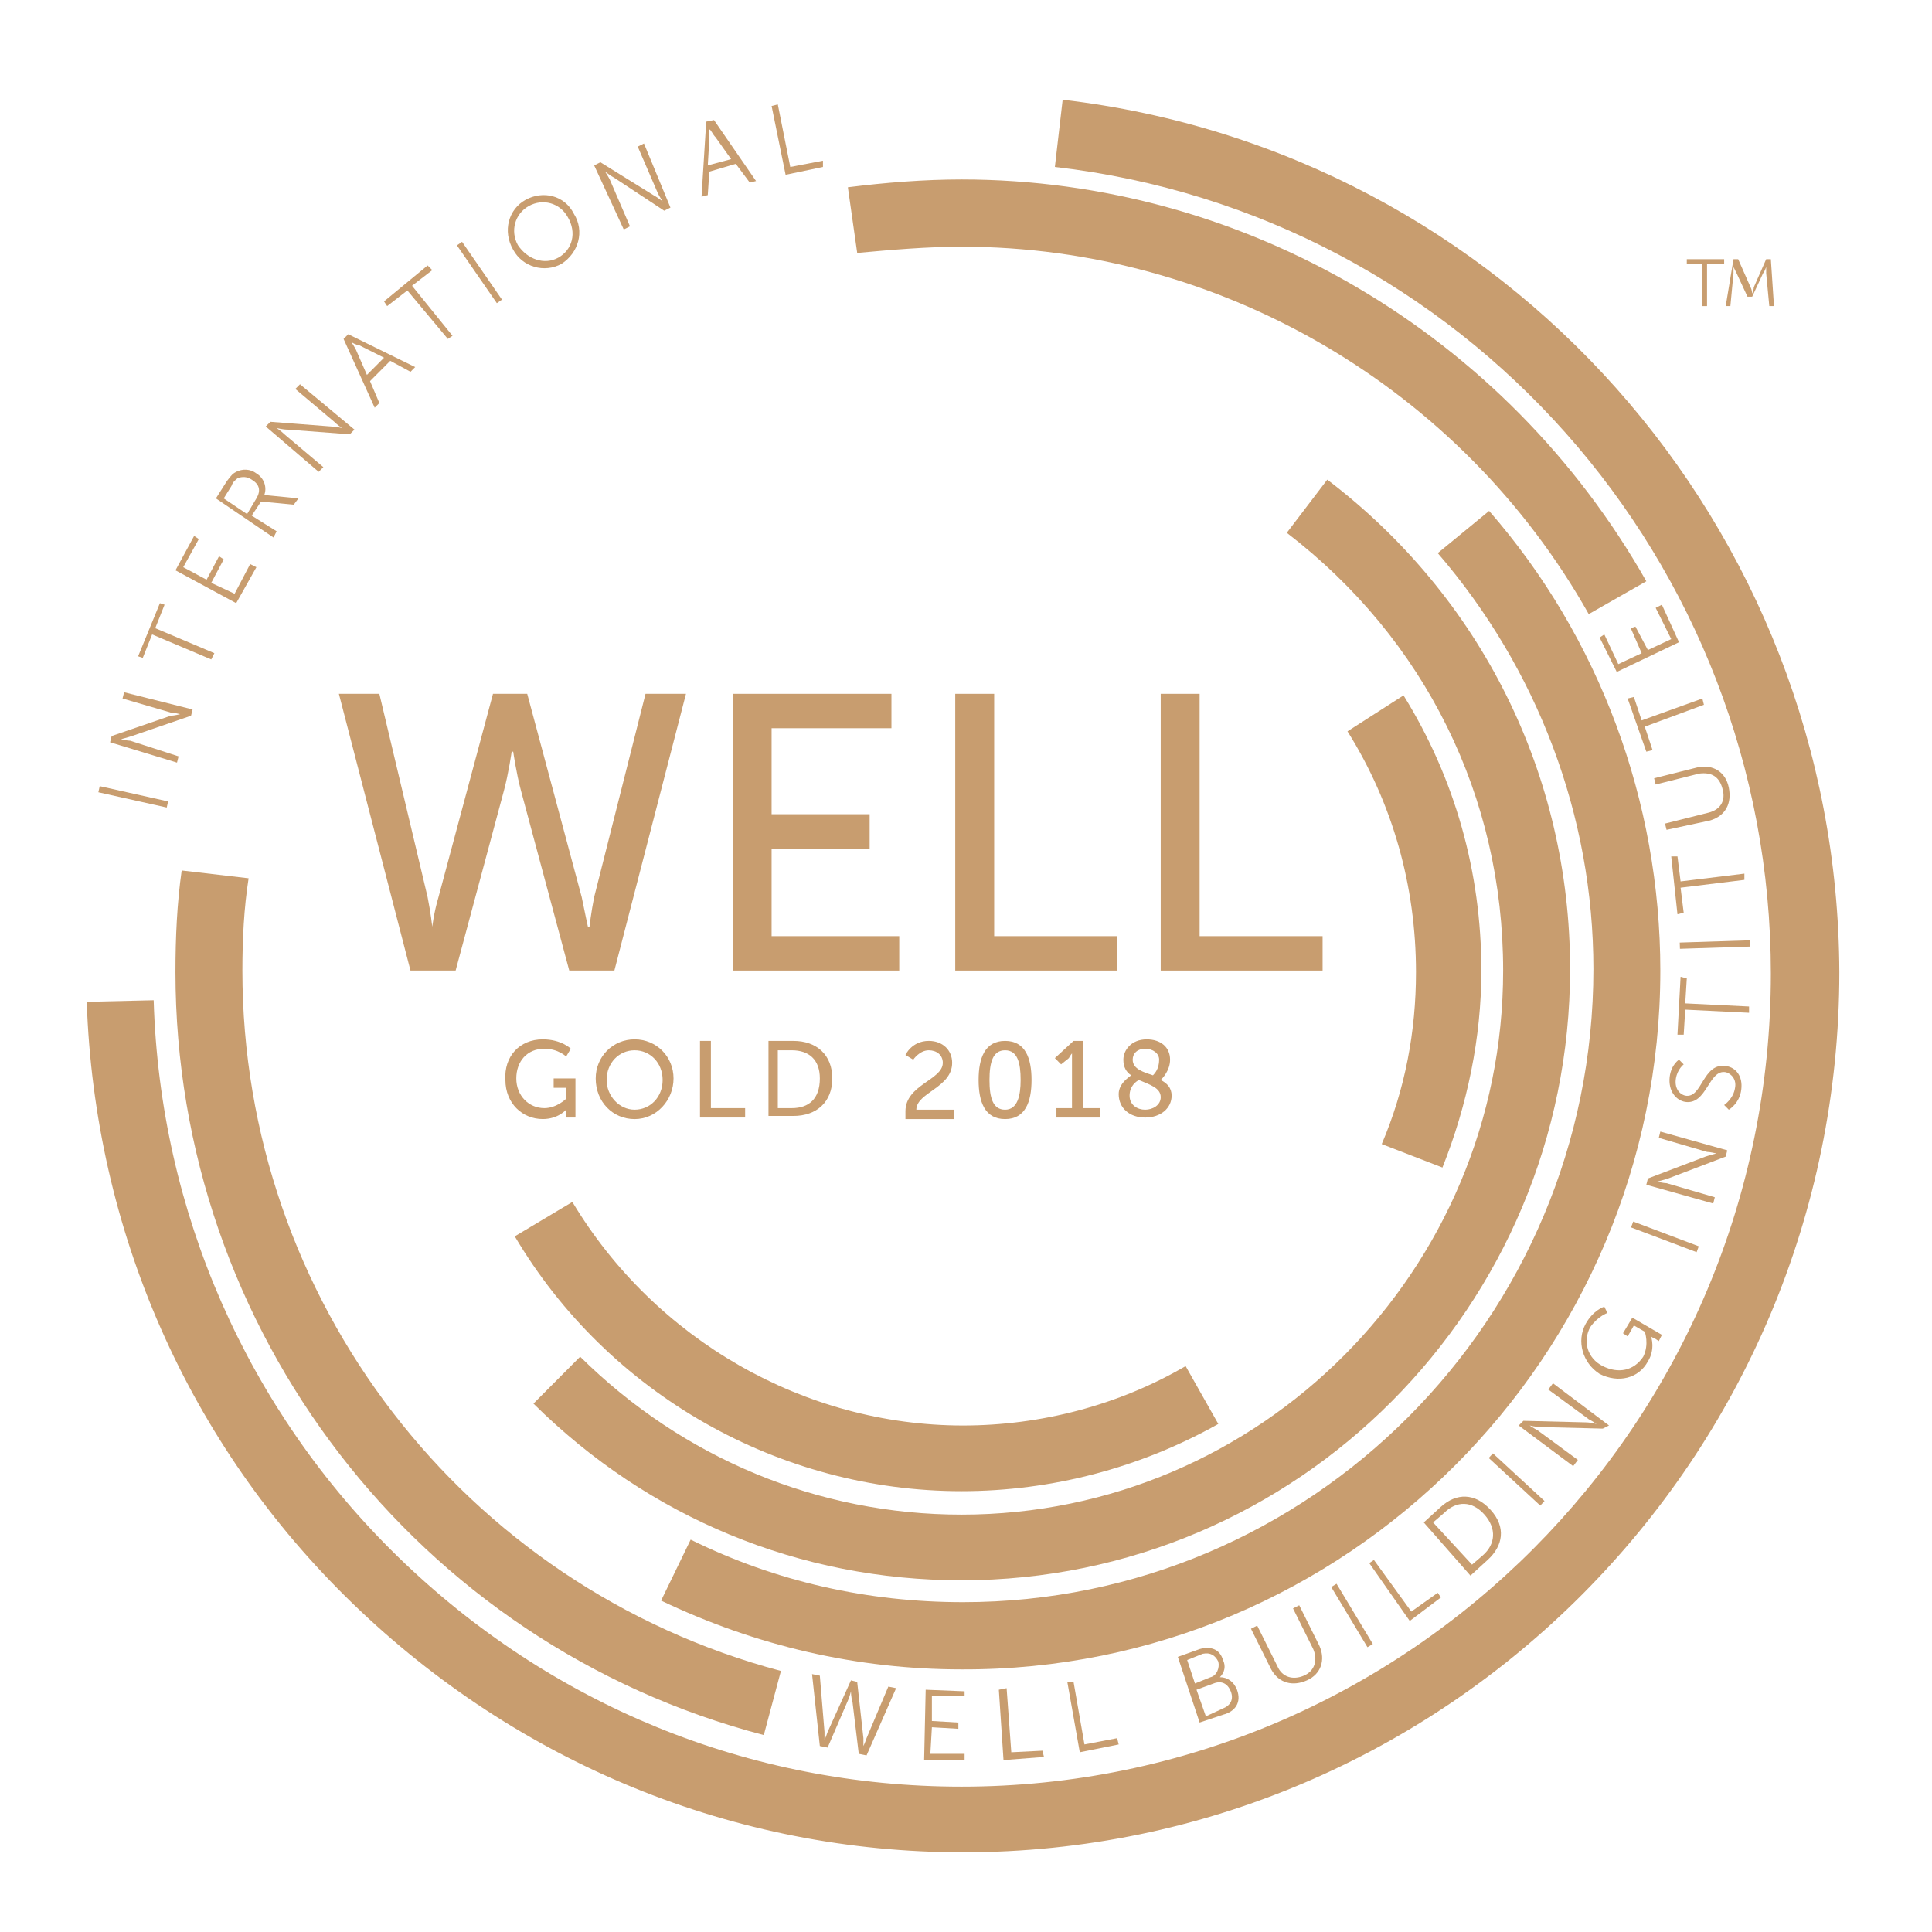 <?xml version="1.0" encoding="utf-8"?>
<!-- Generator: Adobe Illustrator 24.1.0, SVG Export Plug-In . SVG Version: 6.00 Build 0)  -->
<svg version="1.1" id="Layer_1" xmlns="http://www.w3.org/2000/svg" xmlns:xlink="http://www.w3.org/1999/xlink" x="0px" y="0px"
	 viewBox="0 0 1190.55 1190.55" style="enable-background:new 0 0 1190.55 1190.55;" xml:space="preserve">
<style type="text/css">
	.st0{clip-path:url(#SVGID_2_);fill:#C89D6F;}
</style>
<g>
	<defs>
		<rect id="SVGID_1_" x="53.45" y="61.45" width="1080" height="1080"/>
	</defs>
	<clipPath id="SVGID_2_">
		<use xlink:href="#SVGID_1_"  style="overflow:visible;"/>
	</clipPath>
	
		<rect x="80.15" y="469.36" transform="matrix(0.218 -0.976 0.976 0.218 -414.955 464.118)" class="st0" width="3.85" height="43.17"/>
	<path class="st0" d="M67.84,457.42l0.96-3.86l36.45-12.52c1.91,0,5.75-0.96,5.75-0.96s-3.84-0.97-5.75-0.97l-29.73-8.67l0.95-3.85
		l42.21,10.6l-0.96,3.86l-36.45,12.52c-2.88,0.97-6.72,1.93-6.72,1.93s3.84,0.97,5.76,0.97l29.73,9.63l-0.97,3.85L67.84,457.42z"/>
	<polygon class="st0" points="93.74,390.95 87.98,405.4 85.11,404.44 98.54,371.68 101.41,372.64 95.66,387.1 132.1,402.51 
		130.18,406.36 	"/>
	<polygon class="st0" points="108.13,351.45 119.63,330.25 122.51,332.18 112.92,349.52 127.3,357.23 134.98,342.77 137.86,344.7 
		130.18,359.15 144.57,365.9 154.16,347.59 158,349.52 145.54,371.68 	"/>
	<path class="st0" d="M158,307.13c2.88-4.82,1.92-8.67-2.88-11.56c-2.87-1.93-5.75-1.93-8.63-0.96c-0.95,0.96-2.88,1.93-3.83,4.82
		l-4.8,7.71l14.39,9.63L158,307.13z M133.06,307.13l6.71-10.59c2.88-3.86,3.84-4.82,5.76-5.78c3.83-1.93,8.63-1.93,12.46,0.97
		c4.8,2.89,6.72,8.67,4.8,13.48h1.92l19.18,1.93l-2.88,3.86l-20.14-1.93l-5.76,8.67l15.35,9.64l-1.92,3.85L133.06,307.13z"/>
	<path class="st0" d="M163.76,262.81l2.88-2.89l37.4,2.89c2.88,0,6.72,0.96,6.72,0.96s-2.88-1.92-4.79-3.85l-23.98-20.23l2.88-2.89
		l33.56,27.94l-2.88,2.89l-38.36-2.89c-2.88,0-6.72-0.97-6.72-0.97s2.89,1.93,4.8,3.86l23.98,20.23l-2.87,2.9L163.76,262.81z"/>
	<path class="st0" d="M216.51,210.79c0,0,1.92,2.89,2.88,4.82l6.72,15.42l10.55-10.6l-15.35-7.71
		C219.38,212.72,216.51,210.79,216.51,210.79 M240.49,222.35l-12.47,12.52l5.76,13.49l-2.88,2.89l-19.18-42.39l2.88-2.89
		l41.25,20.23l-2.88,2.9L240.49,222.35z"/>
	<polygon class="st0" points="251.03,178.99 238.57,188.63 236.65,185.74 263.51,163.58 266.39,166.47 253.91,176.1 278.85,206.93 
		275.98,208.86 	"/>
	<polygon class="st0" points="281.58,151.21 284.73,149.01 309.33,184.64 306.17,186.83 	"/>
	<path class="st0" d="M344.07,158.76c8.64-4.82,11.51-15.41,5.76-25.05c-4.8-8.67-15.35-11.56-23.98-6.75
		c-8.63,4.82-11.51,15.41-6.72,24.08C324.89,159.73,335.44,163.58,344.07,158.76 M323.93,123.11c10.55-5.78,23.98-2.89,29.73,8.67
		c6.71,10.6,2.88,24.08-7.68,30.83c-10.55,5.78-23.98,1.93-29.73-8.67C309.55,142.38,313.38,128.9,323.93,123.11"/>
	<path class="st0" d="M366.14,101.92l3.83-1.93l32.61,20.23c1.92,0.96,5.76,3.85,5.76,3.85s-1.93-2.89-2.88-4.82l-12.47-28.9
		l3.84-1.93l16.31,39.5l-3.84,1.92l-30.69-20.23c-1.92-0.97-5.76-3.86-5.76-3.86s1.92,2.89,2.89,4.82l12.46,28.9l-3.83,1.93
		L366.14,101.92z"/>
	<path class="st0" d="M437.11,79.76v5.78l-0.95,16.38l14.38-3.86l-9.59-13.48C439.03,82.65,438.07,79.76,437.11,79.76
		 M453.41,100.96l-16.31,4.82l-0.95,14.45l-3.84,0.96l2.88-46.24l4.8-0.97l25.9,37.57l-3.84,0.97L453.41,100.96z"/>
	<polygon class="st0" points="475.48,65.31 479.31,64.35 486.99,102.89 507.13,99.03 507.13,102.89 484.11,107.7 	"/>
	<path class="st0" d="M524.39,1042.22c0,0-0.96,3.85-1.92,5.78l-12.47,28.9l-4.8-0.96l-4.8-44.32l4.8,0.97l2.88,34.68v4.82
		c0,0,0.95-1.93,1.92-4.82l14.39-31.79l3.83,0.96l3.84,34.69v4.82c0,0,0.96-1.93,1.93-4.82l13.42-31.8l4.8,0.97l-18.22,41.43
		l-4.8-0.97l-3.84-31.79C524.39,1046.07,524.39,1042.22,524.39,1042.22"/>
	<polygon class="st0" points="570.43,1041.26 594.41,1042.22 594.41,1045.11 574.26,1045.11 574.26,1060.52 590.57,1061.48 
		590.57,1065.34 574.26,1064.38 573.31,1080.76 594.41,1080.76 594.41,1084.61 569.47,1084.61 	"/>
	<polygon class="st0" points="615.51,1041.26 620.3,1040.3 623.18,1079.79 642.37,1078.83 643.33,1082.68 618.39,1084.61 	"/>
	<polygon class="st0" points="657.71,1036.44 661.55,1036.44 668.27,1074.97 688.4,1071.12 689.37,1074.97 665.39,1079.79 	"/>
	<path class="st0" d="M753.62,1052.81c4.8-1.92,6.72-5.78,4.8-10.59c-1.92-4.82-5.75-6.74-10.55-4.82l-10.55,3.86l5.76,16.38
		L753.62,1052.81z M745.95,1033.55c3.84-0.96,5.76-5.78,4.8-9.63c-1.92-3.85-4.8-5.78-9.58-4.82l-9.6,3.86l4.8,14.45L745.95,1033.55
		z M725.81,1021.02l13.43-4.82c6.71-1.93,12.47,0,14.39,6.74c1.92,3.86,0.97,7.71-1.91,10.59c4.79,0,8.63,2.89,10.54,7.71
		c2.88,7.71-0.95,13.48-8.63,15.41l-14.39,4.82L725.81,1021.02z"/>
	<path class="st0" d="M770.89,1003.68l3.83-1.93l12.47,25.05c2.87,6.74,9.59,8.67,16.31,5.78c6.71-2.89,8.63-9.63,5.75-16.38
		l-12.46-25.05l3.83-1.93l12.47,25.05c3.83,8.67,0.95,17.34-7.68,21.2c-8.63,3.86-17.27,1.93-22.06-6.74L770.89,1003.68z"/>
	<polygon class="st0" points="820.34,977.96 823.62,975.96 845.96,1013.06 842.67,1015.06 	"/>
	<polygon class="st0" points="843.78,963.22 846.66,961.29 869.69,993.09 885.99,981.52 887.9,984.41 868.73,998.86 	"/>
	<path class="st0" d="M913.8,958.4c7.68-6.74,8.64-16.38,0.97-25.05c-7.68-8.67-17.27-8.67-24.94-0.97l-6.72,5.78l23.98,26.01
		L913.8,958.4z M877.36,938.17l10.55-9.63c9.59-8.67,21.1-8.67,30.69,1.93c9.6,10.59,7.68,22.16-1.92,30.83l-10.54,9.63
		L877.36,938.17z"/>
	<polygon class="st0" points="917.39,898.44 919.99,895.6 951.76,924.95 949.16,927.79 	"/>
	<path class="st0" d="M935.87,878.44l2.88-2.89l38.36,0.96c2.88,0,6.72,0.97,6.72,0.97s-2.88-1.93-4.8-2.89l-24.93-18.31l2.88-3.86
		l34.53,26.01l-3.84,1.93l-38.36-0.97c-2.88,0-6.72-0.96-6.72-0.96s2.88,1.93,4.8,2.89l24.93,18.31l-2.88,3.85L935.87,878.44z"/>
	<path class="st0" d="M977.11,815.82c4.8-8.67,11.51-10.6,11.51-10.6l1.92,3.86c0,0-5.75,1.93-10.55,8.67
		c-4.8,8.67-1.92,19.27,7.67,24.08c9.59,4.82,19.18,2.89,24.94-5.78c3.83-7.71,0.95-15.41,0.95-15.41l-6.71-3.86l-3.83,6.75
		l-2.88-1.93l5.76-9.63l18.22,10.6l-1.91,3.85l-2.88-1.92c-0.97,0-1.92-0.97-1.92-0.97s2.87,7.71-1.92,15.42
		c-5.76,10.59-18.23,13.49-29.74,7.71C975.19,839.9,971.36,826.41,977.11,815.82"/>
	<polygon class="st0" points="1005.09,756.36 1006.44,752.75 1046.83,768.01 1045.49,771.62 	"/>
	<path class="st0" d="M1014.51,730.07l0.96-3.85l35.48-13.49c2.88-0.97,6.72-1.93,6.72-1.93s-3.84-0.96-5.75-0.96l-29.73-8.67
		l0.95-3.86l41.25,11.56l-0.96,3.86l-35.49,13.49c-2.88,0.96-6.72,1.92-6.72,1.92s3.84,0.97,5.76,0.97l29.73,8.67l-0.97,3.86
		L1014.51,730.07z"/>
	<path class="st0" d="M1062.47,680.94c0,0,5.76-3.86,6.71-10.6c0.97-4.81-1.91-8.67-5.75-9.63c-10.55-1.92-11.51,20.23-24.93,18.31
		c-5.76-0.97-10.55-6.75-9.59-15.42c0.95-7.71,5.75-10.59,5.75-10.59l2.88,2.89c0,0-3.84,2.9-4.8,8.67
		c-0.95,5.78,1.92,9.63,5.76,10.59c10.55,1.93,10.55-20.23,24.93-18.3c6.72,0.96,10.55,6.74,9.6,14.45
		c-0.96,8.67-7.68,12.52-7.68,12.52L1062.47,680.94z"/>
	<polygon class="st0" points="1038.49,622.17 1037.54,637.58 1033.7,637.58 1035.62,601.93 1039.45,602.9 1038.49,618.31 
		1077.82,620.24 1077.82,624.1 	"/>
	
		<rect x="1034.66" y="579.78" transform="matrix(1 -0.032 0.032 1 -18.109 34.167)" class="st0" width="43.16" height="3.85"/>
	<polygon class="st0" points="1035.62,547.02 1037.53,562.43 1033.7,563.4 1029.86,527.75 1033.7,527.75 1035.62,543.16 
		1074.94,538.35 1074.94,542.2 	"/>
	<path class="st0" d="M1026.98,511.37l-0.96-3.85l26.85-6.74c7.67-1.93,10.55-7.71,8.64-14.45c-1.92-7.71-6.72-10.6-14.39-9.63
		l-26.85,6.74l-0.96-3.85l26.85-6.74c9.6-1.93,17.27,2.89,19.18,12.52c1.92,9.63-1.92,17.34-11.51,20.23L1026.98,511.37z"/>
	<polygon class="st0" points="1013.55,447.79 1018.35,462.24 1014.51,463.2 1003,430.44 1006.84,429.48 1011.63,443.93 
		1049.04,430.44 1050,434.3 	"/>
	<polygon class="st0" points="996.29,414.07 985.74,392.87 988.62,390.94 997.24,409.25 1011.64,402.51 1004.92,387.09 
		1007.8,386.13 1015.47,400.58 1029.86,393.83 1020.27,374.57 1024.1,372.64 1034.65,395.76 	"/>
	<path class="st0" d="M470.68,1069.19l10.55-39.5C285.56,977.67,149.37,800.4,149.37,598.08c0-19.27,0.96-38.54,3.83-56.85
		l-41.24-4.82c-2.88,20.23-3.84,41.43-3.84,62.63C108.12,819.67,256.79,1013.32,470.68,1069.19"/>
	<path class="st0" d="M592.49,152.02c159.22,0,307.88,86.71,386.53,226.4l35.49-20.23c-86.32-152.22-247.46-247.6-422.02-247.6
		c-23.02,0-46.99,1.92-70.01,4.81l5.75,40.47C549.33,153.94,571.39,152.02,592.49,152.02"/>
	<path class="st0" d="M1023.14,598.08c0-104.05-37.41-205.21-105.5-283.25l-31.66,26.01c61.39,71.29,95.92,161.86,95.92,256.28
		c0,215.8-174.57,390.18-388.45,390.18c-58.51,0-115.1-12.52-167.85-38.54l-18.22,37.57c58.51,27.94,120.85,42.39,185.11,42.39
		C829.4,1029.69,1023.14,836.04,1023.14,598.08"/>
	<path class="st0" d="M592.49,933.35c-88.24,0-171.68-34.68-234.99-97.31l-28.77,28.9c70.97,70.33,164.01,108.87,263.76,108.87
		c207.17,0,375.03-168.6,375.03-376.69c0-119.47-54.67-229.3-149.62-301.56l-24.94,32.76c85.37,65.51,133.32,162.82,133.32,269.76
		C926.27,783.06,776.65,933.35,592.49,933.35"/>
	<path class="st0" d="M592.49,918.9c55.63,0,110.31-14.45,158.26-41.42l-20.14-35.65c-41.24,24.08-89.2,36.61-137.16,36.61
		c-97.83,0-189.91-52.99-240.74-137.77l-35.49,21.2C374.77,859.17,480.28,918.9,592.49,918.9"/>
	<path class="st0" d="M888.87,719.47c15.35-38.54,23.98-79.97,23.98-121.39c0-60.7-16.31-118.5-47.96-169.57l-34.53,22.16
		c27.82,44.31,42.21,95.38,42.21,148.36c0,36.61-6.71,72.25-21.1,105.98L888.87,719.47z"/>
	<path class="st0" d="M654.84,61.45l-4.8,41.43c251.3,28.9,441.21,242.78,441.21,497.12c0,276.5-223.48,500.98-498.76,500.98
		c-130.44,0-253.21-50.1-347.21-141.62C152.25,868.8,98.53,746.45,94.7,616.38l-41.25,0.96c4.8,140.66,62.34,272.65,164.02,370.92
		c101.66,98.27,234.99,153.19,375.98,153.19c297.34,0,540-242.79,540-542.41C1132.49,324.47,927.23,93.25,654.84,61.45"/>
	<path class="st0" d="M324.89,427.56l33.57,125.25c1.92,9.63,3.84,18.3,3.84,18.3h0.96c0,0,0.96-8.67,2.88-18.3l31.65-125.25h24.93
		L378.6,598.08h-27.81l-29.73-110.79c-2.88-10.6-4.8-24.08-4.8-24.08h-0.96c0,0-1.92,13.49-4.79,24.08l-29.74,110.79h-27.82
		l-44.12-170.53h24.94L263.5,552.8c1.92,9.63,2.88,18.3,2.88,18.3s0.96-8.67,3.84-18.3l33.57-125.25H324.89z"/>
	<polygon class="st0" points="451.5,427.56 549.33,427.56 549.33,448.75 475.48,448.75 475.48,501.74 535.9,501.74 535.9,522.93 
		475.48,522.93 475.48,576.89 554.13,576.89 554.13,598.08 451.5,598.08 	"/>
	<polygon class="st0" points="588.65,427.56 612.64,427.56 612.64,576.89 688.41,576.89 688.41,598.08 588.65,598.08 	"/>
	<polygon class="st0" points="715.26,427.56 739.24,427.56 739.24,576.89 815.02,576.89 815.02,598.08 715.26,598.08 	"/>
	<polygon class="st0" points="1049.04,162.62 1039.45,162.62 1039.45,159.72 1062.47,159.72 1062.47,162.62 1051.92,162.62 
		1051.92,188.63 1049.04,188.63 	"/>
	<path class="st0" d="M1068.23,159.72h2.88l7.67,17.35c0.96,1.92,0.96,3.85,0.96,3.85s0.97-1.93,0.97-3.85l7.66-17.35h2.88
		l1.92,28.9h-2.88l-1.92-20.23v-3.86c0,0-0.95,2.89-1.91,3.86l-6.72,14.45h-2.88l-6.71-14.45c-0.96-1.93-1.92-3.86-1.92-3.86v3.86
		l-1.92,20.23h-2.88L1068.23,159.72z"/>
	<path class="st0" d="M334.48,640.47c11.51,0,17.26,5.78,17.26,5.78l-2.88,4.82c0,0-4.79-4.82-13.43-4.82
		c-10.55,0-17.27,7.71-17.27,18.31c0,10.59,7.68,18.3,17.27,18.3c7.68,0,13.43-5.78,13.43-5.78v-6.74h-7.68v-5.78h13.43v24.08h-5.76
		v-2.9v-1.93c0,0-4.79,5.78-14.39,5.78c-12.47,0-23.02-9.63-23.02-24.08C310.5,651.07,320.1,640.47,334.48,640.47"/>
	<path class="st0" d="M391.07,683.82c9.59,0,17.26-7.71,17.26-18.3c0-10.6-7.67-18.31-17.26-18.31s-17.26,7.71-17.26,18.31
		C373.81,675.16,381.48,683.82,391.07,683.82 M391.07,640.47c13.43,0,23.98,10.6,23.98,24.09c0,13.48-10.55,25.05-23.98,25.05
		c-13.43,0-23.98-10.6-23.98-25.05C367.09,651.07,377.64,640.47,391.07,640.47"/>
	<polygon class="st0" points="431.36,641.43 438.07,641.43 438.07,682.86 459.17,682.86 459.17,688.64 431.36,688.64 	"/>
	<path class="st0" d="M487.94,682.86c10.55,0,17.27-5.78,17.27-18.31c0-11.56-6.72-17.34-17.27-17.34h-8.63v35.65H487.94z
		 M473.56,641.43h15.35c14.39,0,23.98,8.67,23.98,23.12c0,14.45-9.59,23.12-23.98,23.12h-15.35V641.43z"/>
	<path class="st0" d="M557.96,684.79c0-16.38,23.02-19.27,23.02-29.87c0-4.81-3.83-7.71-8.63-7.71c-5.75,0-9.59,5.78-9.59,5.78
		l-4.8-2.89c0,0,3.84-8.67,14.39-8.67c8.63,0,14.39,5.78,14.39,13.48c0,15.42-22.07,18.31-22.07,28.91h23.02v5.78h-29.73V684.79"/>
	<path class="st0" d="M628.94,665.52c0-10.6-1.92-18.31-9.59-18.31c-7.68,0-9.6,7.71-9.6,18.31c0,10.59,1.92,18.31,9.6,18.31
		C627.02,683.83,628.94,675.16,628.94,665.52 M603.04,665.52c0-13.49,3.83-24.09,16.31-24.09c12.47,0,16.31,10.6,16.31,24.09
		c0,13.48-3.83,24.08-16.31,24.08C606.87,689.61,603.04,679.01,603.04,665.52"/>
	<path class="st0" d="M650.04,682.86h10.55v-30.83v-2.89c0,0-0.95,0.96-1.92,2.89l-4.8,3.85l-3.83-3.85l11.51-10.6h5.75v41.43h10.55
		v5.78H651v-5.78H650.04z"/>
	<path class="st0" d="M710.47,662.63c0.95-0.96,3.83-3.85,3.83-9.63c0-3.86-3.83-6.75-8.63-6.75c-4.8,0-7.68,2.89-7.68,6.75
		C697.99,658.78,704.71,660.7,710.47,662.63 M701.83,665.53c-1.92,0.96-5.75,3.85-5.75,9.63c0,5.78,4.79,8.67,9.59,8.67
		c4.8,0,9.6-2.89,9.6-7.71C715.27,670.34,708.55,668.41,701.83,665.53 M697.04,662.63c-2.87-1.93-4.79-4.82-4.79-9.63
		c0-5.78,4.79-12.52,14.39-12.52c8.64,0,14.39,4.82,14.39,12.52c0,6.74-4.8,11.56-5.75,12.53c3.83,1.92,6.71,4.81,6.71,9.63
		c0,7.71-6.71,13.49-16.31,13.49c-9.59,0-16.31-5.78-16.31-14.45C689.37,667.45,696.08,663.59,697.04,662.63"/>
</g>
</svg>

